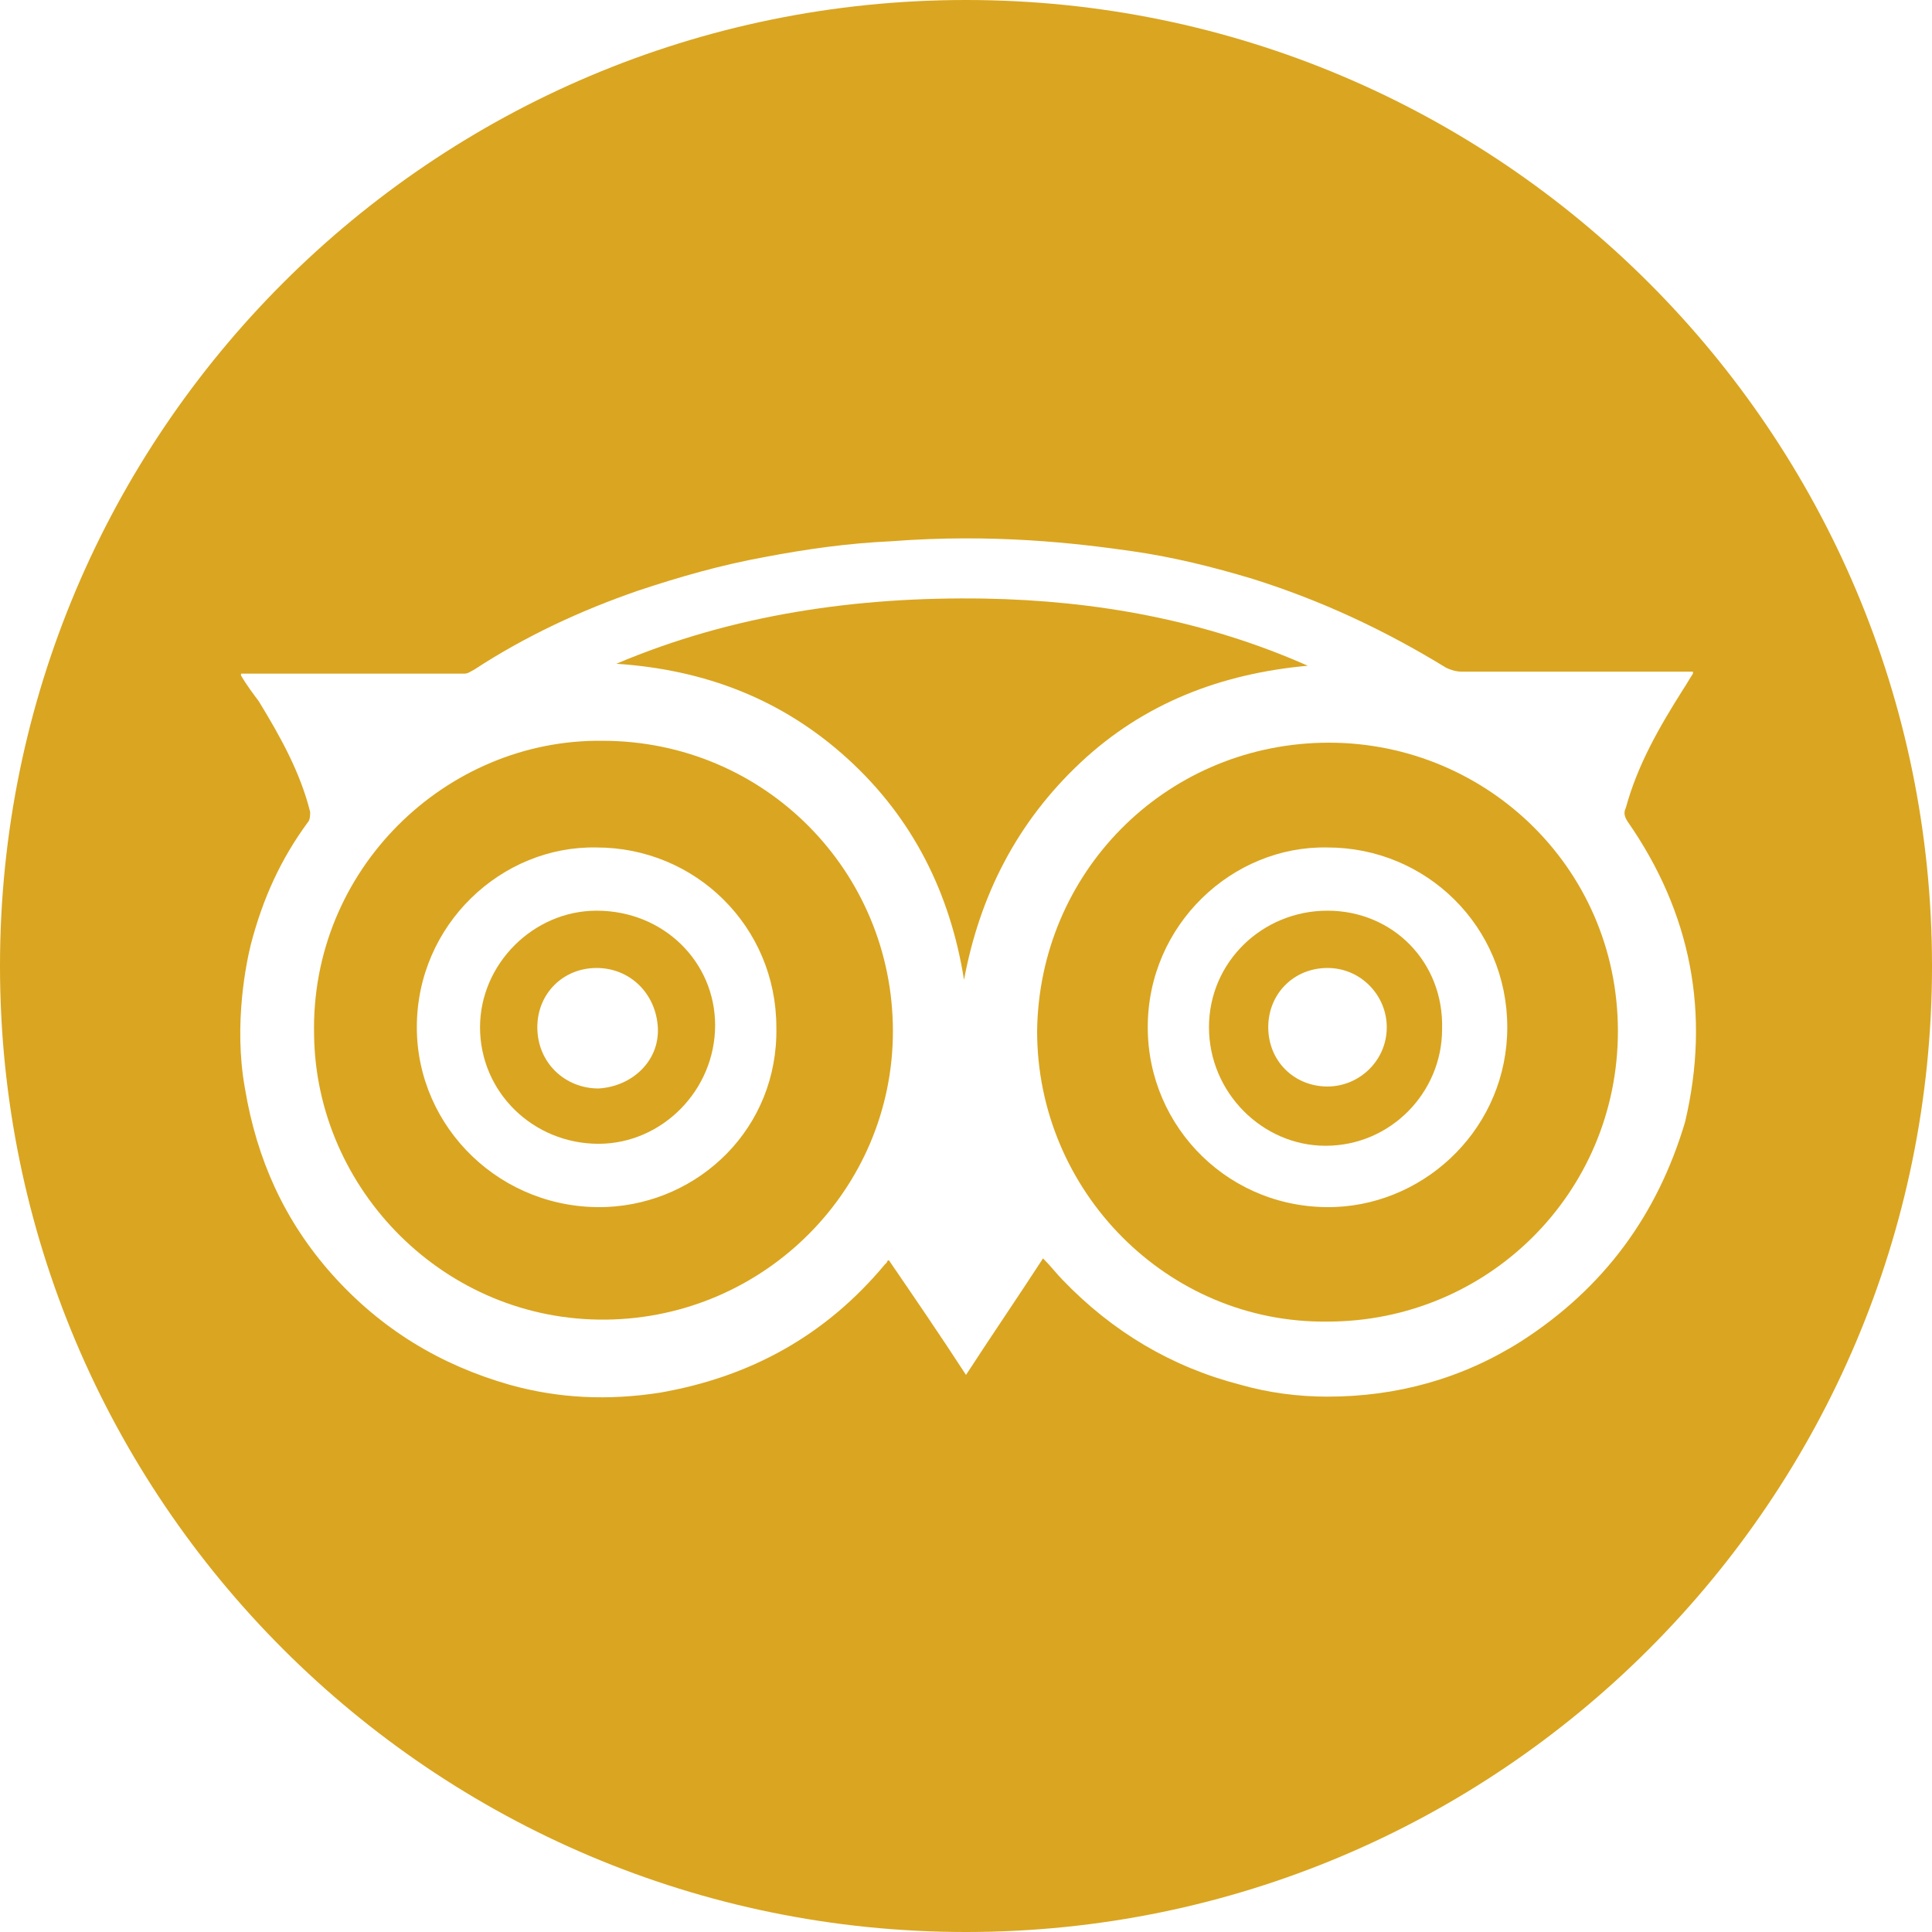 <?xml version="1.0" encoding="utf-8"?>
<!-- Generator: Adobe Illustrator 24.0.1, SVG Export Plug-In . SVG Version: 6.00 Build 0)  -->
<svg version="1.1" id="Capa_1" xmlns="http://www.w3.org/2000/svg" xmlns:xlink="http://www.w3.org/1999/xlink" x="0px" y="0px"
	 viewBox="0 0 97.8 97.8" style="enable-background:new 0 0 97.8 97.8;" xml:space="preserve">
<style type="text/css">
	.st0{fill:#DAA520;}
</style>
<g>
	<g>
		<path class="st0" d="M67.2,46.1c-3.3,0-6,2.6-6,5.9c0,3.3,2.7,6,5.9,6c3.3,0,5.9-2.7,5.9-5.9C73.1,48.7,70.5,46.1,67.2,46.1z
			 M67.2,55c-1.7,0-3-1.3-3-3c0-1.7,1.3-3,3-3c1.7,0,3,1.4,3,3C70.2,53.7,68.8,55,67.2,55z"/>
		<path class="st0" d="M30.5,37.5c-7.9-0.1-14.8,6.5-14.6,14.9c0.1,7.8,6.6,14.5,14.8,14.4c8-0.1,14.5-6.6,14.5-14.6
			C45.2,44.1,38.7,37.5,30.5,37.5z M30.7,61.1c-5.3,0.2-9.6-4-9.6-9.1c0-5.2,4.3-9.2,9.1-9.1c5,0,9.1,4,9.1,9.1
			C39.4,57.1,35.4,60.9,30.7,61.1z"/>
		<path class="st0" d="M48.9,0C21.9,0,0,21.9,0,48.9s21.9,48.9,48.9,48.9s48.9-21.9,48.9-48.9S75.9,0,48.9,0z M77,67.9
			c-3,1.9-6.3,2.8-9.8,2.8c-1.5,0-3-0.2-4.4-0.6c-3.5-0.9-6.5-2.7-9-5.3c-0.3-0.3-0.6-0.7-1-1.1c-1.3,2-2.6,3.9-3.9,5.9
			c-1.3-2-2.6-3.9-3.9-5.8c-0.1,0-0.1,0.1-0.1,0.1c0,0-0.1,0.1-0.1,0.1c-3,3.6-6.8,5.7-11.4,6.5c-2.6,0.4-5.1,0.3-7.6-0.4
			c-3.5-1-6.5-2.8-9-5.6c-2.4-2.7-3.8-5.8-4.4-9.4c-0.6-3.3,0.1-6.5,0.3-7.3c0.6-2.3,1.5-4.3,2.9-6.2c0.1-0.1,0.1-0.4,0.1-0.5
			c-0.5-2-1.5-3.8-2.6-5.6c-0.3-0.4-0.6-0.8-0.9-1.3c0,0,0-0.1,0-0.1c0.1,0,0.1,0,0.2,0c3.7,0,7.4,0,11.1,0c0.2,0,0.3-0.1,0.5-0.2
			c2.6-1.7,5.4-3,8.3-4c2.1-0.7,4.2-1.3,6.4-1.7c2.1-0.4,4.2-0.7,6.4-0.8c5.2-0.4,9.4,0.1,12.2,0.5c2.1,0.3,4.1,0.8,6.1,1.4
			c3.5,1.1,6.7,2.6,9.8,4.5c0.2,0.1,0.5,0.2,0.8,0.2c3.6,0,7.2,0,10.8,0c0.3,0,0.6,0,0.9,0c0,0.1,0,0.1,0,0.1
			c-0.2,0.3-0.3,0.5-0.5,0.8c-1.2,1.9-2.3,3.8-2.9,6c-0.1,0.2-0.1,0.4,0.1,0.7c3.2,4.6,4.2,9.7,2.9,15.2
			C83.9,61.5,81.2,65.2,77,67.9z"/>
		<path class="st0" d="M30.2,46.1c-3.2,0-5.9,2.7-5.9,5.9c0,3.3,2.7,5.9,6,5.9c3.2,0,5.9-2.7,5.9-6C36.2,48.7,33.6,46.1,30.2,46.1z
			 M30.3,55.1c-1.7,0-3.1-1.3-3.1-3.1c0-1.7,1.3-3,3-3c1.7,0,3,1.3,3.1,3C33.4,53.7,32,55,30.3,55.1z"/>
		<path class="st0" d="M66.9,37.6c-8,0.2-14.3,6.6-14.4,14.6c0,8.1,6.6,14.8,14.7,14.7c8.1,0,14.7-6.5,14.7-14.7
			C81.9,43.8,75,37.4,66.9,37.6z M67.6,61.1c-5.3,0.2-9.5-4-9.5-9.1c0-5.2,4.3-9.2,9.1-9.1c5,0,9.1,4,9.1,9.1
			C76.3,57,72.3,60.9,67.6,61.1z"/>
		<path class="st0" d="M54.7,38.6c3.2-3,7.1-4.5,11.5-4.9c-5.2-2.3-10.7-3.3-16.4-3.4c-6.4-0.1-12.7,0.8-18.6,3.3
			c4.5,0.3,8.4,1.8,11.7,4.8c3.3,3,5.2,6.8,5.9,11.2C49.6,45.3,51.5,41.6,54.7,38.6z"/>
	</g>
</g>
</svg>
